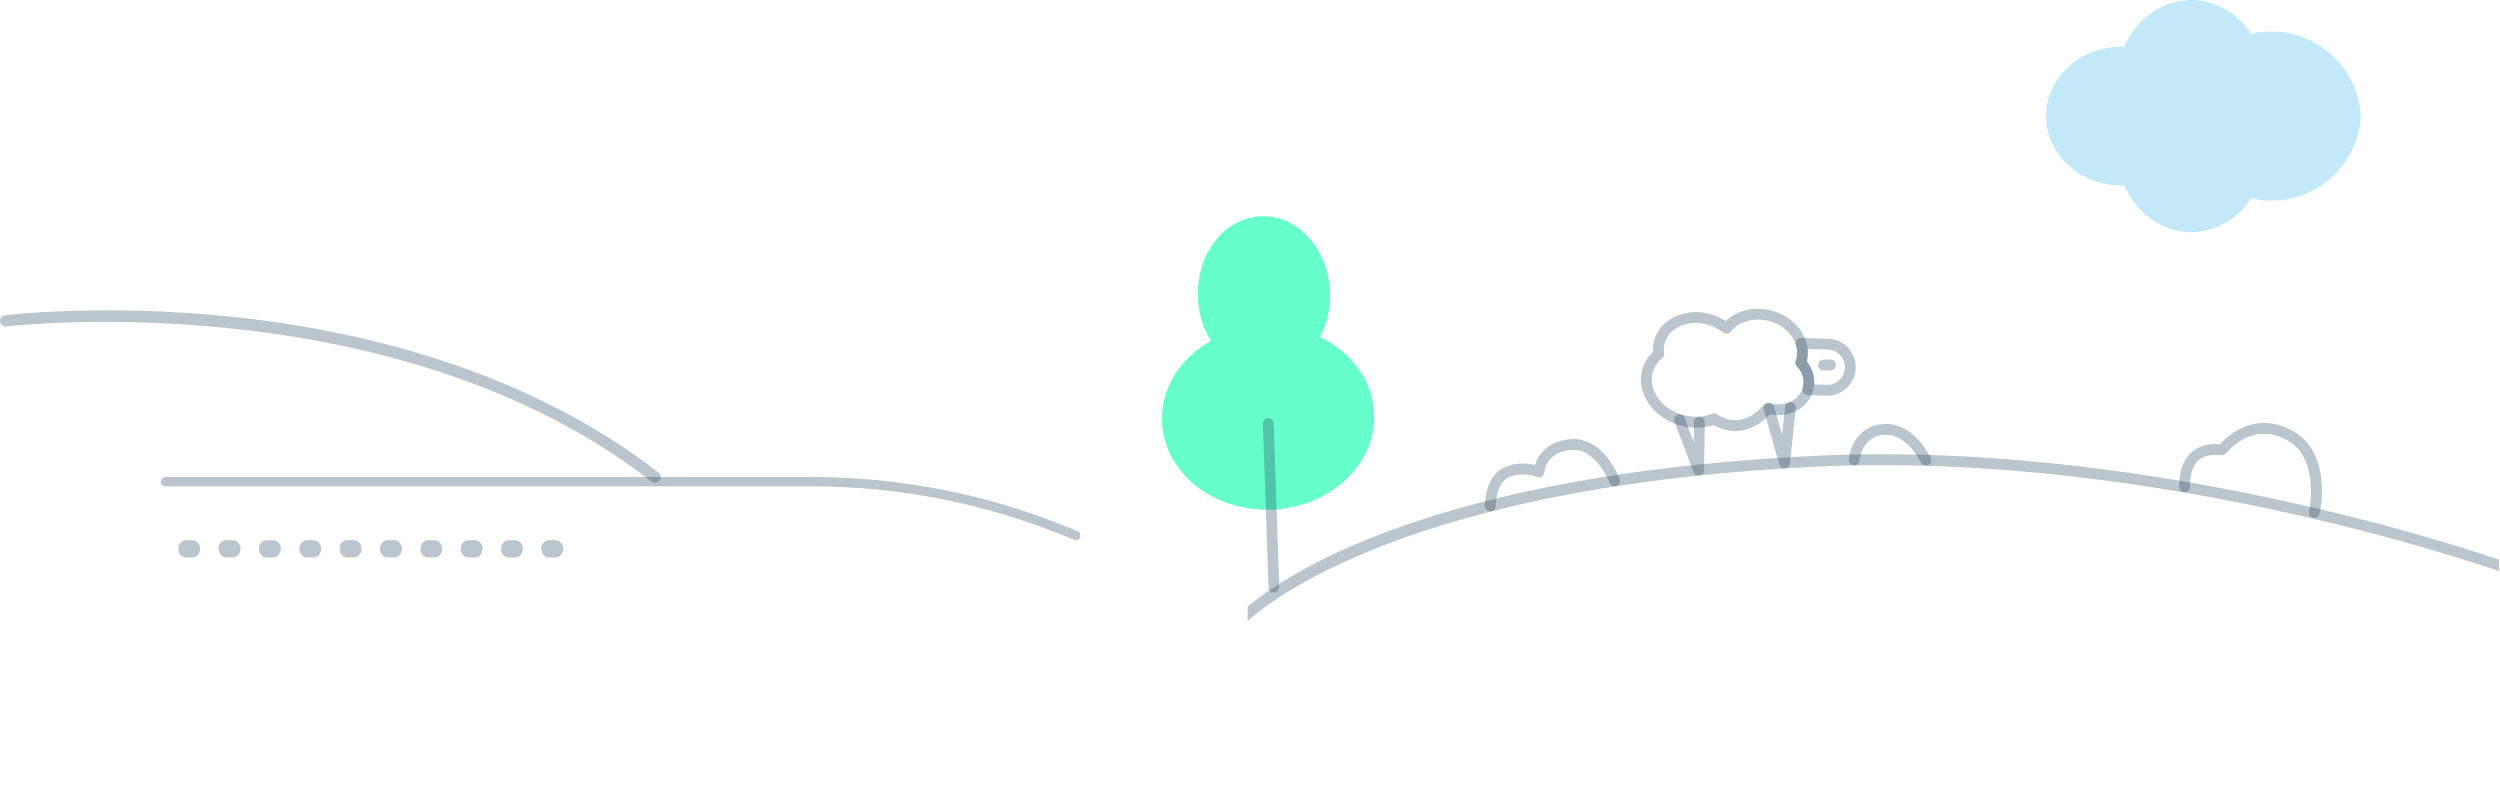 <svg width="435" height="137" viewBox="0 0 435 137" fill="none" xmlns="http://www.w3.org/2000/svg">
<g clip-path="url(#clip0_6259_64079)">
<path d="M410.793 20.303C410.38 12.048 403.563 5.483 395.205 5.483C394.004 5.483 392.834 5.622 391.706 5.88C389.356 2.314 385.558 0 381.276 0C376.138 0 371.701 3.324 369.614 8.147C369.439 8.142 369.269 8.121 369.099 8.121C361.864 8.121 356 13.573 356 20.303H410.793Z" fill="#C3E9F9"/>
</g>
<g clip-path="url(#clip1_6259_64079)">
<path d="M410.793 20.097C410.38 28.352 403.563 34.917 395.205 34.917C394.004 34.917 392.834 34.778 391.706 34.52C389.356 38.086 385.558 40.4 381.276 40.4C376.138 40.4 371.701 37.076 369.614 32.253C369.439 32.258 369.269 32.279 369.099 32.279C361.864 32.279 356 26.827 356 20.097H410.793Z" fill="#C3E9F9"/>
</g>
<g clip-path="url(#clip2_6259_64079)">
<path d="M215.402 109.08C215.262 109.044 215.125 108.976 215.008 108.868C214.626 108.519 214.595 107.927 214.939 107.541C215.829 106.547 237.658 83.116 315.69 79.325C377.024 76.345 436.6 97.99 437.193 98.209C437.682 98.388 437.929 98.929 437.75 99.42C437.571 99.91 437.022 100.156 436.542 99.98C435.953 99.762 376.719 78.248 315.78 81.209C238.685 84.95 216.546 108.562 216.331 108.797C216.09 109.063 215.727 109.164 215.402 109.08Z" fill="#1C3E58" fill-opacity="0.3"/>
<path d="M379.907 85.622C379.532 85.526 379.24 85.2 379.204 84.794C379.19 84.641 378.902 81.011 381.17 78.828C382.405 77.636 384.11 77.126 386.246 77.301C387.54 75.878 392.209 71.522 398.582 74.783C405.984 78.573 403.707 88.964 403.609 89.403C403.494 89.91 402.989 90.225 402.484 90.11C401.983 89.982 401.661 89.489 401.777 88.982C401.801 88.887 403.824 79.581 397.724 76.458C391.646 73.345 387.553 78.627 387.384 78.854C387.181 79.121 386.847 79.262 386.515 79.221C384.735 78.992 383.377 79.311 382.477 80.172C380.863 81.721 381.076 84.592 381.078 84.622C381.118 85.14 380.737 85.593 380.22 85.639C380.111 85.65 380.008 85.638 379.909 85.613L379.907 85.622Z" fill="#1C3E58" fill-opacity="0.3"/>
<path d="M322.383 80.943C321.945 80.83 321.642 80.415 321.684 79.952C321.864 77.876 323.414 73.91 327.988 73.763C332.993 73.6 335.853 79.43 335.972 79.678C336.199 80.147 336.001 80.71 335.535 80.934C335.068 81.157 334.506 80.965 334.284 80.498C334.258 80.447 331.823 75.518 328.05 75.644C323.981 75.776 323.571 79.933 323.559 80.113C323.512 80.633 323.058 81.014 322.54 80.969C322.488 80.965 322.437 80.957 322.388 80.944L322.383 80.943Z" fill="#1C3E58" fill-opacity="0.3"/>
<path d="M259.072 88.93C258.674 88.828 258.377 88.467 258.367 88.034C258.363 87.826 258.324 82.959 261.671 81.376C263.76 80.384 265.843 80.618 267.067 80.913C267.616 79.125 269.285 76.822 273.107 76.429C278.941 75.836 281.715 83.031 281.83 83.336C282.013 83.823 281.769 84.364 281.283 84.549C280.797 84.734 280.258 84.49 280.075 84.003C280.051 83.944 277.701 77.857 273.298 78.3C268.962 78.74 268.737 82.026 268.73 82.165C268.714 82.47 268.551 82.752 268.287 82.916C268.029 83.077 267.704 83.105 267.422 82.985C267.4 82.979 264.874 81.936 262.478 83.076C260.232 84.139 260.253 87.966 260.253 88.005C260.259 88.524 259.846 88.954 259.329 88.962C259.241 88.964 259.158 88.952 259.081 88.932L259.072 88.93Z" fill="#1C3E58" fill-opacity="0.3"/>
<path d="M292.543 74.081C287.735 72.85 284.677 68.51 285.73 64.401C286.042 63.182 286.701 62.075 287.651 61.168C287.608 60.529 287.663 59.9 287.817 59.297C288.765 55.597 293.073 53.497 297.42 54.61C298.441 54.872 299.413 55.304 300.274 55.873C302.196 54.007 305.265 53.266 308.207 54.02C312.563 55.135 315.327 59.1 314.382 62.864C315.533 64.329 315.955 66.157 315.518 67.862C314.725 70.959 311.364 72.804 307.921 72.091C305.846 74.459 302.907 75.48 300.119 74.766C299.432 74.59 298.777 74.311 298.162 73.931C296.404 74.515 294.43 74.57 292.537 74.085L292.543 74.081ZM296.957 56.434C293.614 55.578 290.328 57.07 289.638 59.764C289.504 60.285 289.478 60.839 289.564 61.407C289.615 61.734 289.487 62.064 289.236 62.275C288.386 62.98 287.804 63.879 287.551 64.868C286.757 67.965 289.206 71.279 293.011 72.254C294.692 72.684 296.448 72.593 297.953 72.002C298.248 71.885 298.583 71.927 298.84 72.109C299.385 72.5 299.974 72.776 300.589 72.934C302.825 73.507 305.217 72.554 306.84 70.447C307.077 70.141 307.484 70.018 307.853 70.117L308.054 70.178C310.607 70.832 313.143 69.578 313.704 67.388C314.028 66.123 313.644 64.787 312.646 63.719C312.408 63.465 312.329 63.097 312.447 62.765L312.458 62.724C312.494 62.622 312.529 62.52 312.556 62.416C313.265 59.65 311.103 56.699 307.741 55.838C305.175 55.181 302.526 55.933 301.142 57.709C300.985 57.91 300.759 58.041 300.506 58.068C300.258 58.096 300.003 58.021 299.808 57.86C298.996 57.198 298.01 56.704 296.953 56.433L296.957 56.434Z" fill="#1C3E58" fill-opacity="0.3"/>
<path d="M310.275 81.465C309.959 81.384 309.698 81.144 309.605 80.81L306.914 71.355C306.772 70.855 307.06 70.335 307.558 70.192C308.057 70.049 308.576 70.336 308.717 70.836L310.09 75.648L310.606 70.813C310.662 70.296 311.123 69.921 311.639 69.976C312.153 70.035 312.527 70.493 312.472 71.01L311.443 80.648C311.395 81.095 311.036 81.448 310.587 81.487C310.479 81.498 310.376 81.486 310.276 81.461L310.275 81.465Z" fill="#1C3E58" fill-opacity="0.3"/>
<path d="M295.334 82.703C295.045 82.628 294.799 82.421 294.692 82.127L291.358 73.373C291.175 72.886 291.415 72.344 291.901 72.159C292.386 71.974 292.927 72.214 293.114 72.701L294.703 76.877L294.754 73.445C294.762 72.925 295.186 72.507 295.705 72.514C296.227 72.523 296.639 72.947 296.631 73.467L296.507 81.805C296.502 82.258 296.174 82.637 295.734 82.718C295.598 82.741 295.465 82.736 295.338 82.704L295.334 82.703Z" fill="#1C3E58" fill-opacity="0.3"/>
<path d="M314.322 68.711C314.109 68.656 313.925 68.532 313.794 68.348C313.623 68.111 313.571 67.808 313.656 67.53C313.66 67.517 313.686 67.432 313.693 67.424C314.024 66.132 313.639 64.796 312.646 63.73C312.408 63.475 312.329 63.107 312.448 62.775C312.499 62.633 312.534 62.532 312.561 62.427C312.762 61.643 312.733 60.833 312.485 60.016C312.396 59.727 312.453 59.408 312.636 59.165C312.819 58.922 313.109 58.784 313.415 58.795L318.127 58.948C320.854 59.038 322.987 61.329 322.894 64.059C322.802 66.79 320.513 68.939 317.791 68.85L314.53 68.745C314.463 68.742 314.393 68.734 314.33 68.718L314.322 68.711ZM314.38 62.864C315.312 64.055 315.77 65.482 315.674 66.892L317.847 66.961C319.532 67.016 320.952 65.683 321.01 63.992C321.067 62.301 319.742 60.879 318.056 60.824L314.528 60.708C314.602 61.433 314.555 62.16 314.376 62.858L314.38 62.864Z" fill="#1C3E58" fill-opacity="0.3"/>
<path d="M317.054 64.443C316.66 64.342 316.365 63.991 316.35 63.562C316.334 63.041 316.739 62.608 317.259 62.587L318.488 62.544C319.008 62.527 319.443 62.934 319.459 63.455C319.475 63.976 319.07 64.408 318.549 64.43L317.32 64.472C317.228 64.478 317.139 64.465 317.054 64.443Z" fill="#1C3E58" fill-opacity="0.3"/>
</g>
<path d="M229.676 58.643C230.869 56.41 231.52 53.732 231.423 50.874C231.167 43.342 225.809 37.411 219.46 37.627C213.111 37.843 208.167 44.124 208.423 51.656C208.52 54.514 209.352 57.137 210.694 59.288C205.415 62.269 201.994 67.485 202.192 73.315C202.492 82.152 211.001 89.029 221.191 88.683C231.381 88.336 239.402 80.893 239.102 72.06C238.904 66.235 235.137 61.258 229.671 58.643L229.676 58.643Z" fill="#66FFCC"/>
<path d="M221.684 103.087C221.167 103.105 220.733 102.698 220.715 102.179L219.747 73.697C219.729 73.177 220.134 72.742 220.652 72.724C221.169 72.707 221.603 73.114 221.621 73.633L222.589 102.115C222.607 102.634 222.202 103.069 221.684 103.087Z" fill="#1C3E58" fill-opacity="0.3"/>
<g clip-path="url(#clip3_6259_64079)">
<path d="M96.683 97H95.509C94.782 97 94.192 96.328 94.192 95.5C94.192 94.672 94.782 94 95.509 94H96.683C97.41 94 98 94.672 98 95.5C98 96.328 97.41 97 96.683 97ZM89.663 97H88.49C87.763 97 87.173 96.328 87.173 95.5C87.173 94.672 87.763 94 88.49 94H89.663C90.391 94 90.981 94.672 90.981 95.5C90.981 96.328 90.391 97 89.663 97ZM82.644 97H81.471C80.744 97 80.154 96.328 80.154 95.5C80.154 94.672 80.744 94 81.471 94H82.644C83.372 94 83.962 94.672 83.962 95.5C83.962 96.328 83.372 97 82.644 97ZM75.625 97H74.452C73.724 97 73.135 96.328 73.135 95.5C73.135 94.672 73.724 94 74.452 94H75.625C76.353 94 76.942 94.672 76.942 95.5C76.942 96.328 76.353 97 75.625 97ZM68.606 97H67.433C66.705 97 66.115 96.328 66.115 95.5C66.115 94.672 66.705 94 67.433 94H68.606C69.333 94 69.923 94.672 69.923 95.5C69.923 96.328 69.333 97 68.606 97ZM61.587 97H60.413C59.686 97 59.096 96.328 59.096 95.5C59.096 94.672 59.686 94 60.413 94H61.587C62.314 94 62.904 94.672 62.904 95.5C62.904 96.328 62.314 97 61.587 97ZM54.568 97H53.394C52.667 97 52.077 96.328 52.077 95.5C52.077 94.672 52.667 94 53.394 94H54.568C55.295 94 55.885 94.672 55.885 95.5C55.885 96.328 55.295 97 54.568 97ZM47.548 97H46.375C45.648 97 45.058 96.328 45.058 95.5C45.058 94.672 45.648 94 46.375 94H47.548C48.276 94 48.866 94.672 48.866 95.5C48.866 96.328 48.276 97 47.548 97ZM40.529 97H39.356C38.629 97 38.039 96.328 38.039 95.5C38.039 94.672 38.629 94 39.356 94H40.529C41.257 94 41.846 94.672 41.846 95.5C41.846 96.328 41.257 97 40.529 97ZM33.51 97H32.337C31.609 97 31.02 96.328 31.02 95.5C31.02 94.672 31.59 94 32.317 94H33.49C34.218 94 34.808 94.672 34.808 95.5C34.808 96.328 34.218 97 33.49 97H33.51Z" fill="#1C3E58" fill-opacity="0.3"/>
</g>
<path d="M113.989 83.999C113.769 83.999 113.548 83.93 113.362 83.783C68.439 48.929 1.8 56.722 1.137 56.805C0.58 56.869 0.078 56.492 0.008 55.953C-0.062 55.414 0.329 54.919 0.881 54.851C1.052 54.831 18.056 52.779 40.434 55.12C61.117 57.285 90.772 63.745 114.617 82.245C115.053 82.583 115.124 83.205 114.777 83.631C114.577 83.876 114.285 84.004 113.984 84.004L113.989 83.999Z" fill="#1C3E58" fill-opacity="0.3"/>
<path d="M187.204 93.999C187.105 93.999 187.003 93.978 186.908 93.938L186.041 93.578C171.729 87.639 156.644 84.625 141.205 84.625H28.792C28.355 84.625 28 84.261 28 83.812C28 83.363 28.355 82.999 28.792 82.999H141.205C156.849 82.999 172.135 86.049 186.636 92.069L187.503 92.429C187.909 92.599 188.106 93.072 187.941 93.489C187.815 93.804 187.519 93.999 187.204 93.999Z" fill="#1C3E58" fill-opacity="0.3"/>
<defs>
<clipPath id="clip0_6259_64079">
<rect width="54.792" height="20.303" fill="white" transform="translate(356)"/>
</clipPath>
<clipPath id="clip1_6259_64079">
<rect width="54.792" height="20.303" fill="white" transform="matrix(1 0 0 -1 356 40.4)"/>
</clipPath>
<clipPath id="clip2_6259_64079">
<rect width="217.693" height="89.254" fill="white" transform="translate(217.289 47) rotate(0.187)"/>
</clipPath>
<clipPath id="clip3_6259_64079">
<rect width="67" height="3" fill="white" transform="translate(31 94)"/>
</clipPath>
</defs>
</svg>
